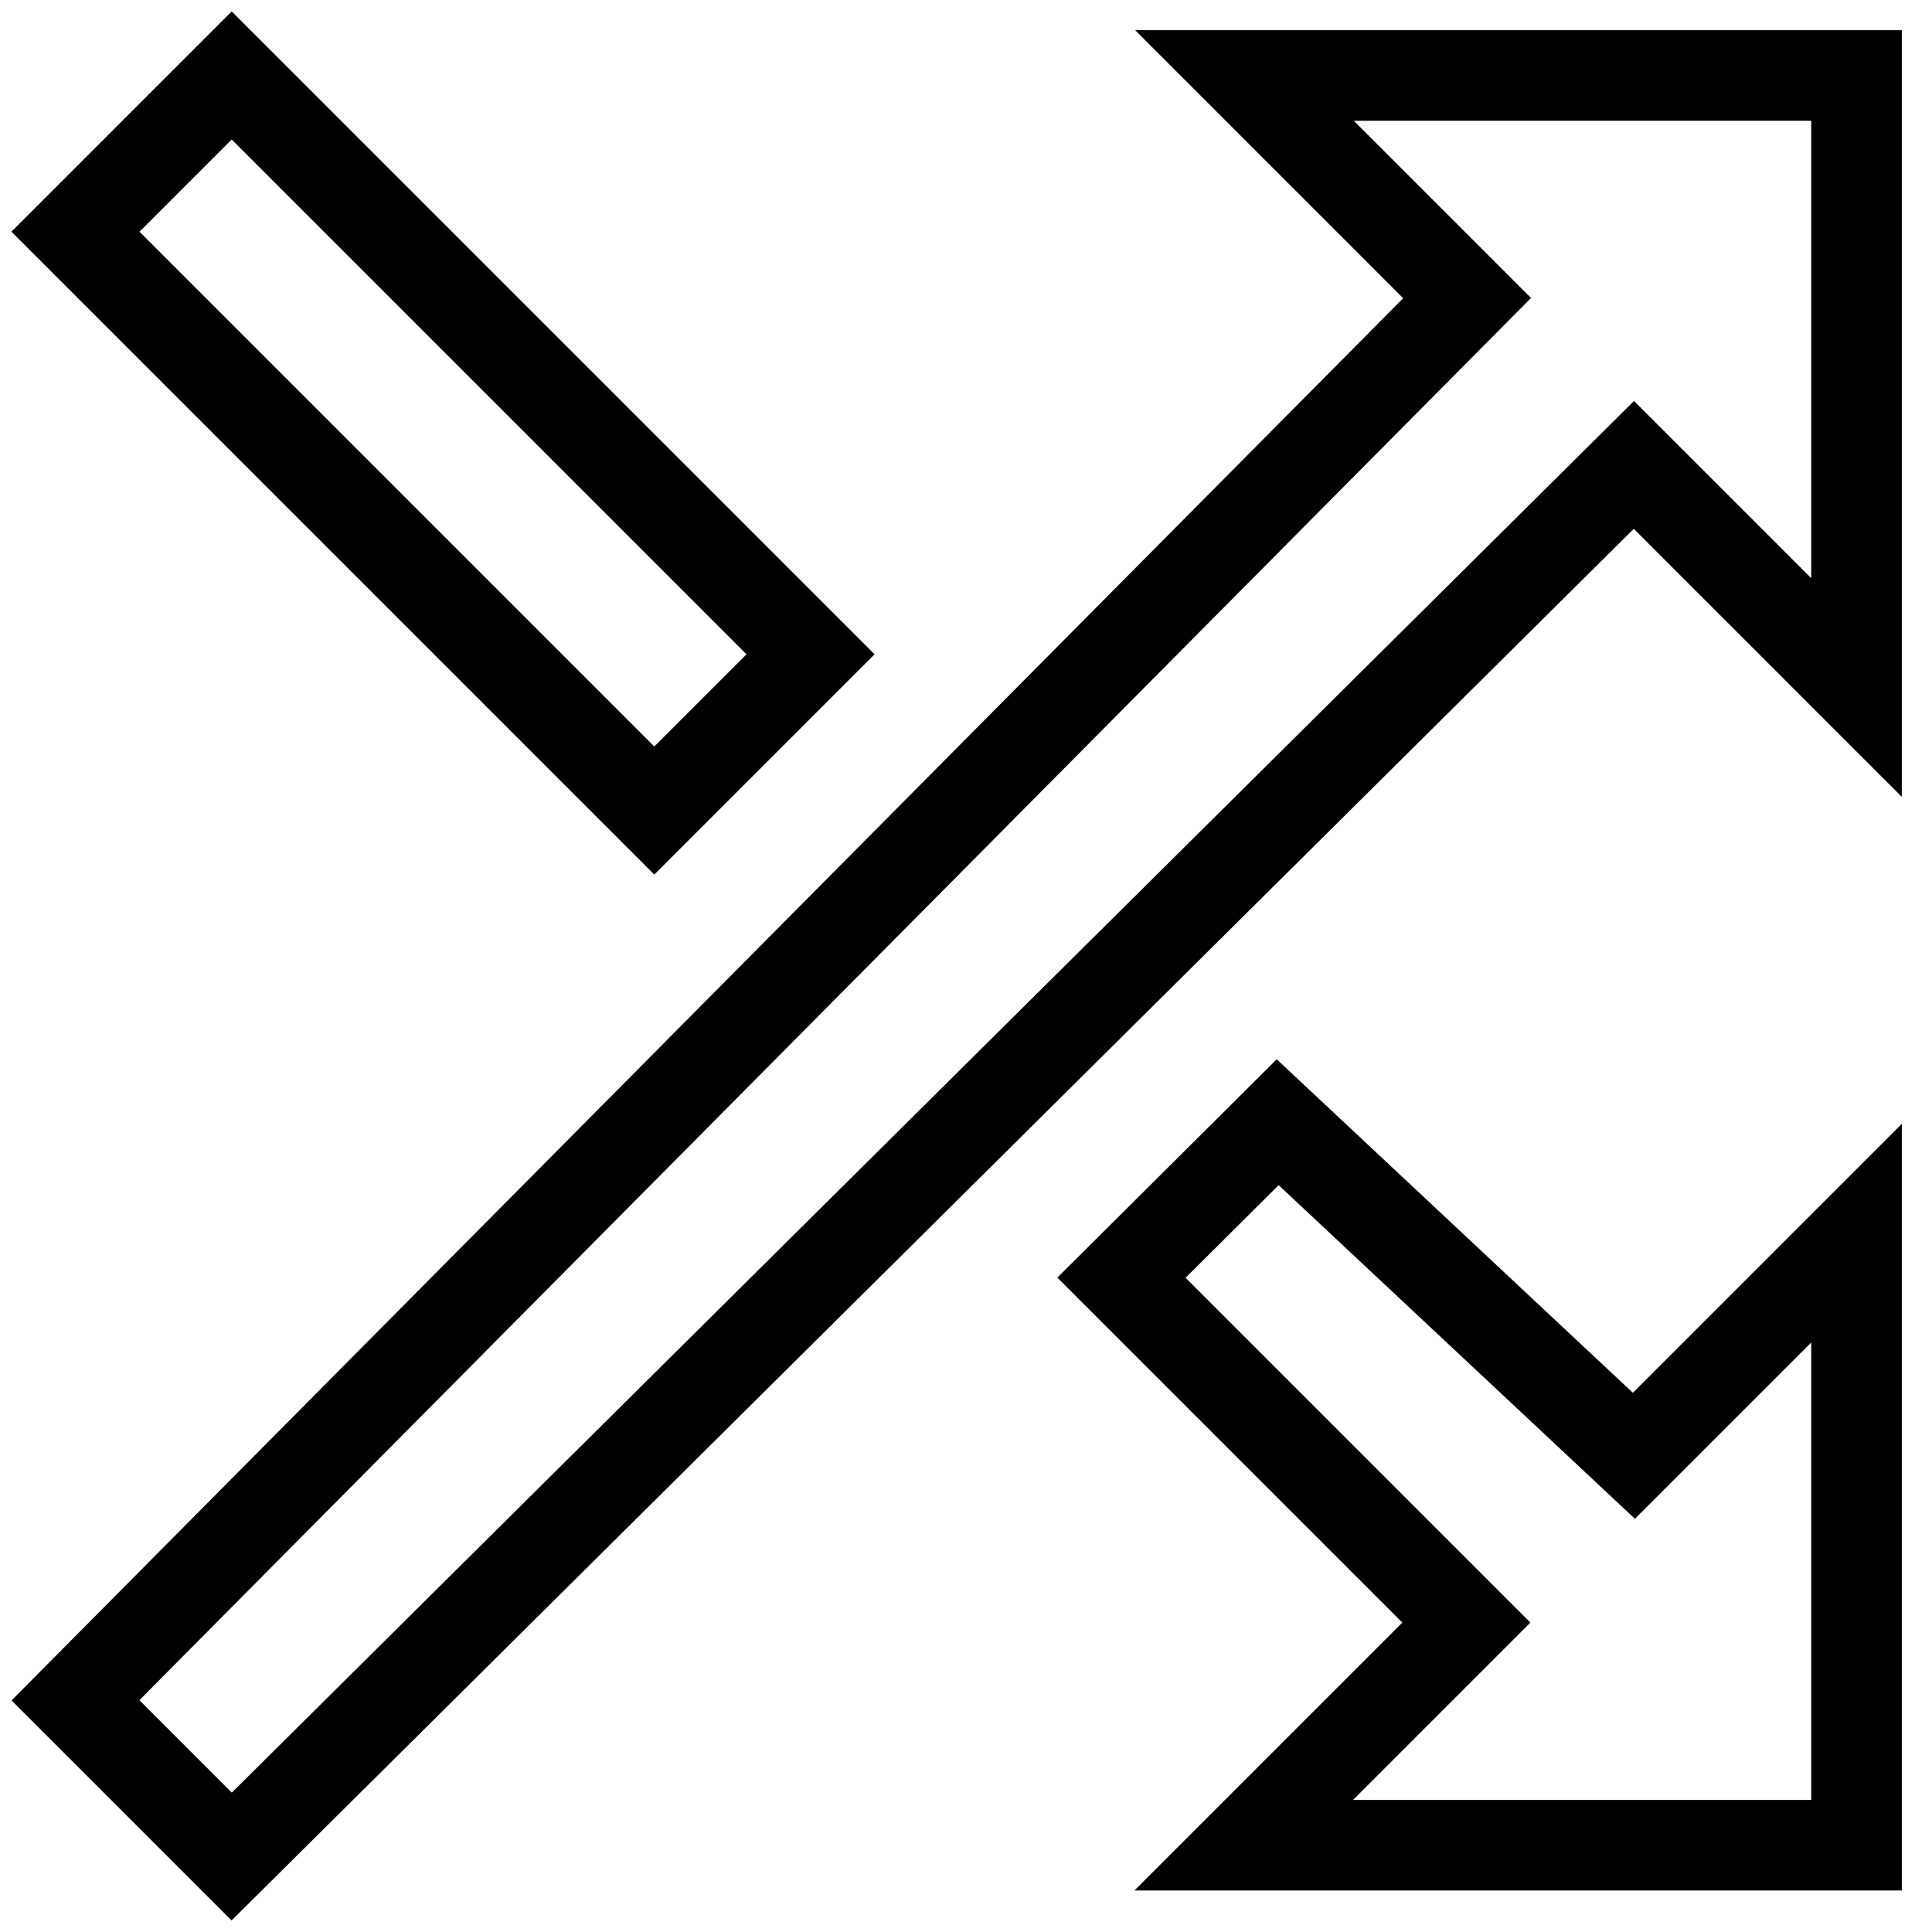 <?xml version="1.0" encoding="utf-8"?>
<!-- Svg Vector Icons : http://www.onlinewebfonts.com/icon -->
<!DOCTYPE svg PUBLIC "-//W3C//DTD SVG 1.1//EN" "http://www.w3.org/Graphics/SVG/1.1/DTD/svg11.dtd">
<svg version="1.1" xmlns="http://www.w3.org/2000/svg" xmlns:xlink="http://www.w3.org/1999/xlink" x="0px" y="0px" viewBox="0 0 256 256" enable-background="new 0 0 256 256" xml:space="preserve">
<g> <path stroke-width="12" fill-opacity="0" stroke="#000000"  d="M107.4,86.7L30.7,10L10,30.7l76.7,76.7L107.4,86.7z M164.9,10l29.5,29.5L10,225.3L30.7,246L216.5,61.6 L246,91.1V10H164.9L164.9,10z M169.3,148.7l-20.7,20.6l45.7,45.7l-29.5,29.5H246v-81.1l-29.5,29.5L169.3,148.7L169.3,148.7z"/></g>
</svg>